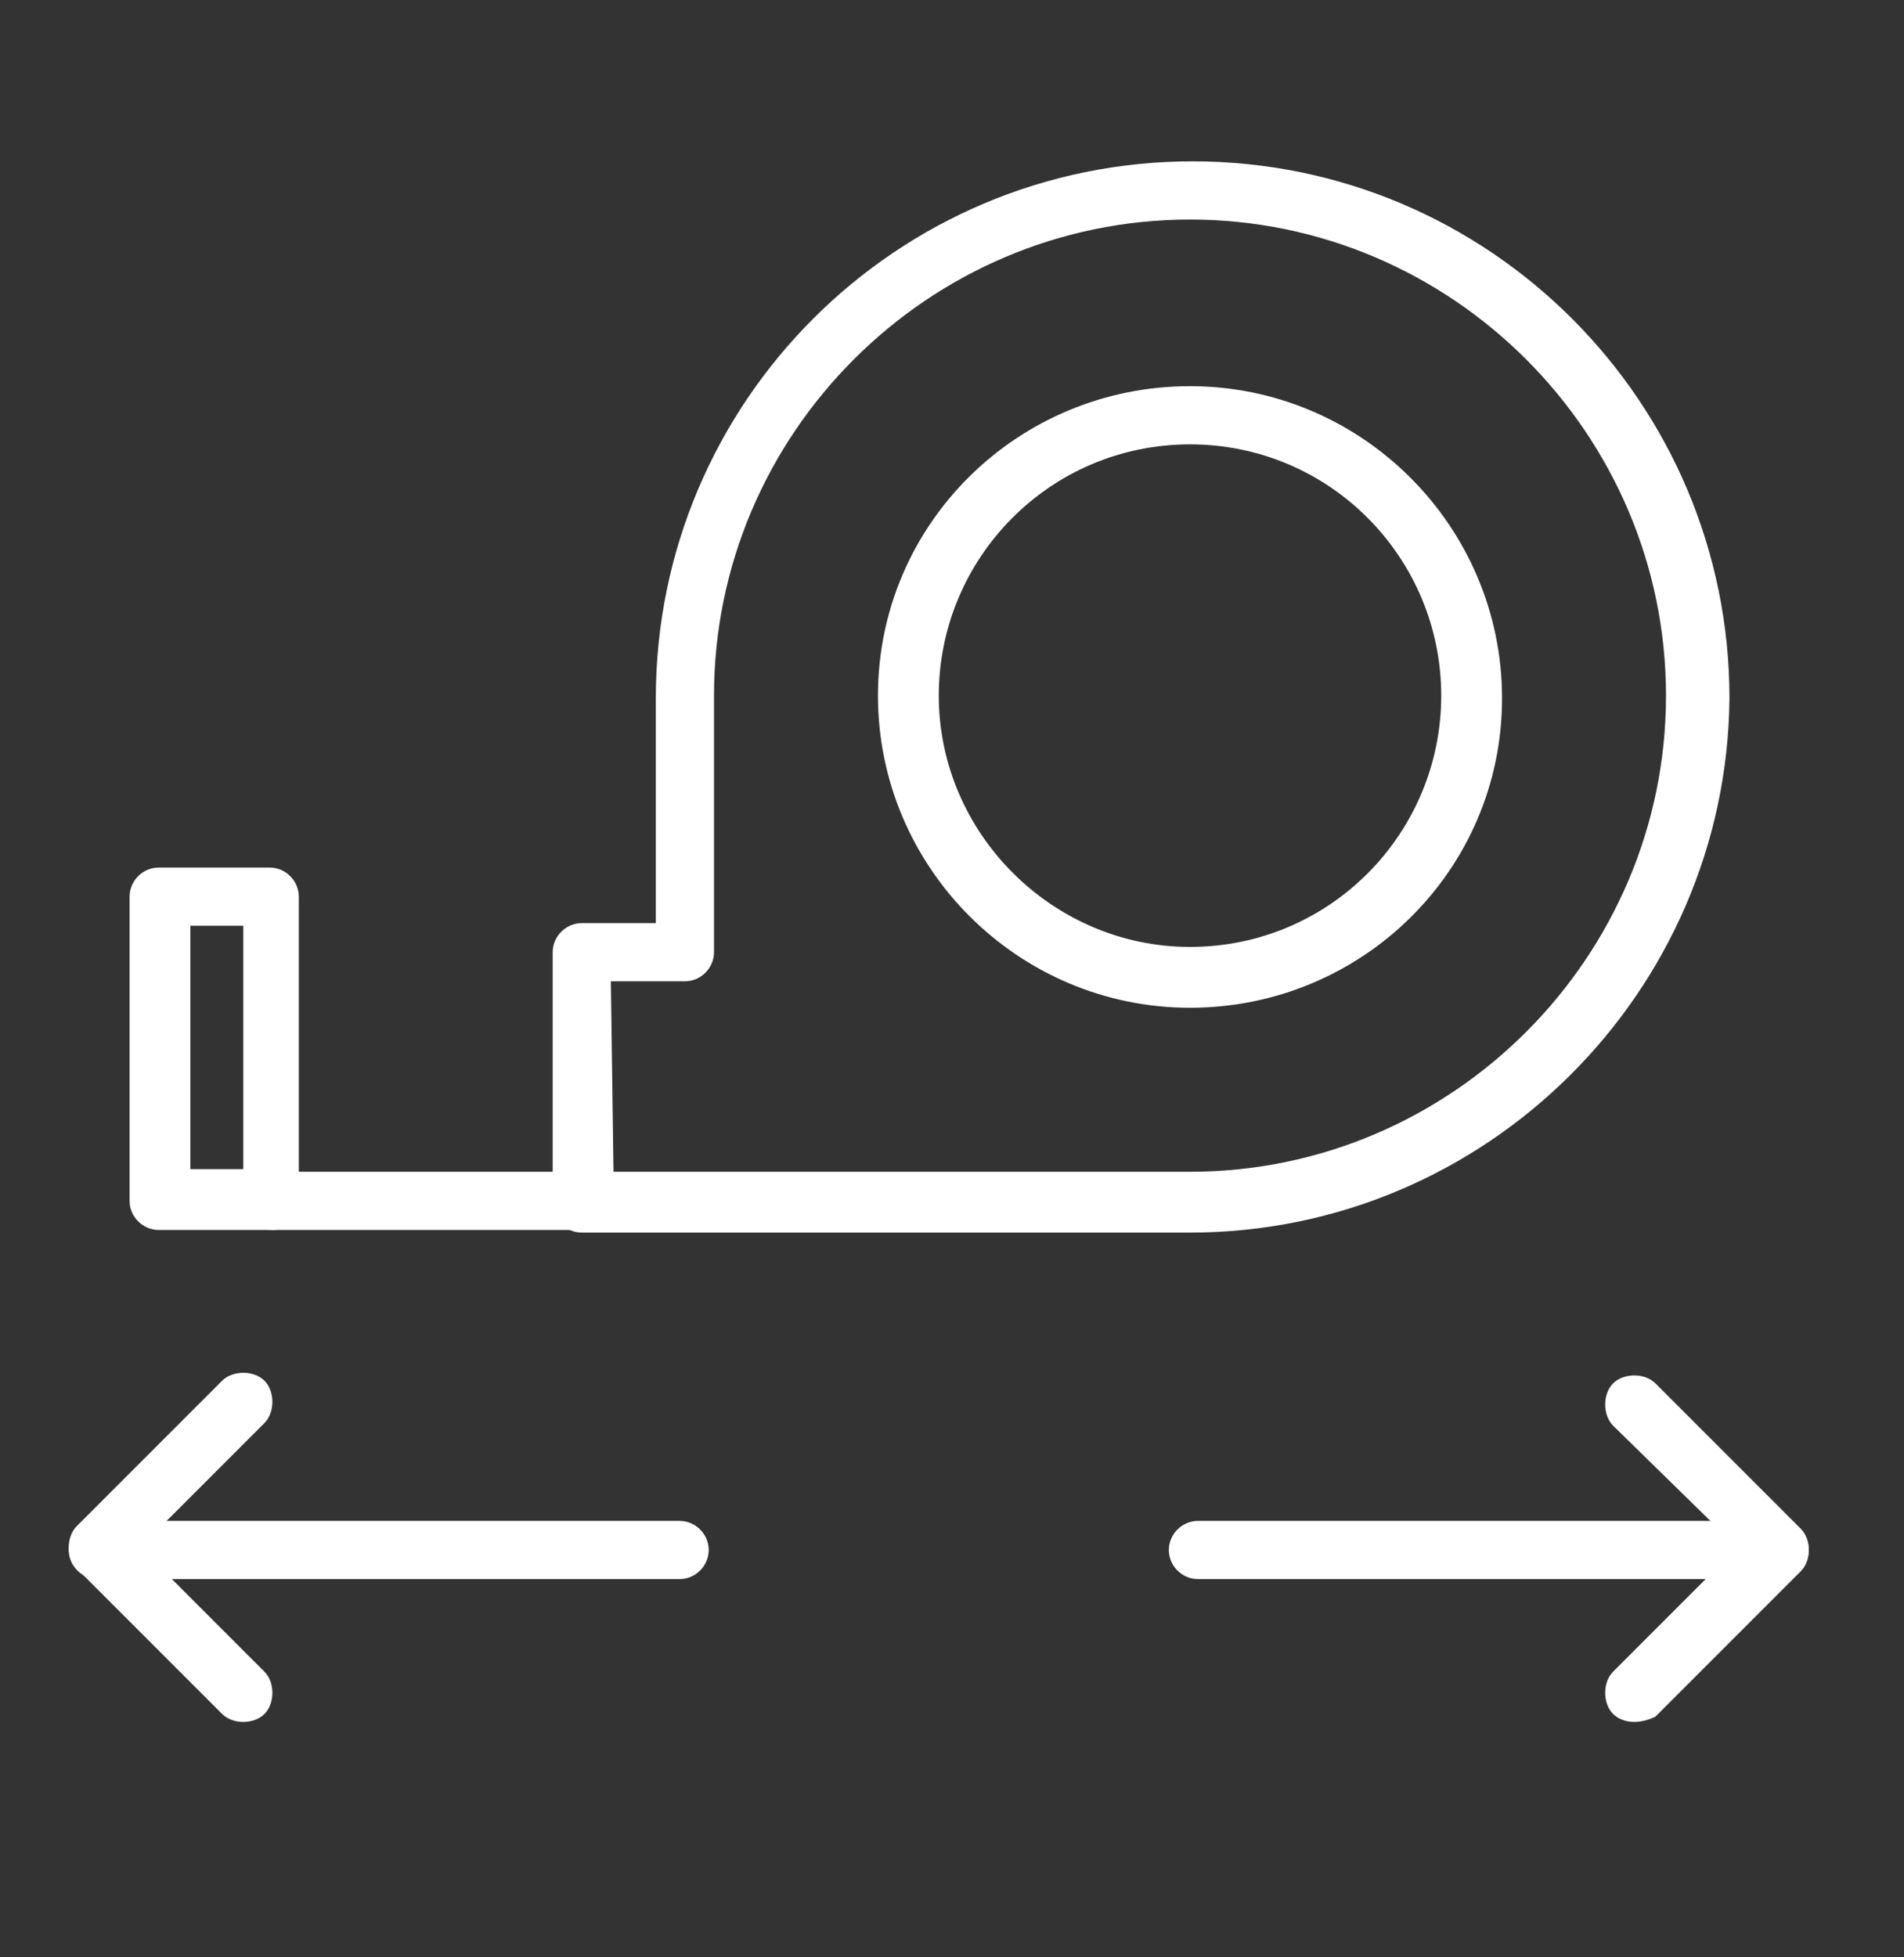 <?xml version="1.0" encoding="UTF-8"?> <!-- Generator: Adobe Illustrator 25.2.3, SVG Export Plug-In . SVG Version: 6.00 Build 0) --> <svg xmlns="http://www.w3.org/2000/svg" xmlns:xlink="http://www.w3.org/1999/xlink" version="1.1" id="Layer_1" x="0px" y="0px" viewBox="0 0 72 74" style="enable-background:new 0 0 72 74;" xml:space="preserve"><rect x="0" y="0" width="72" height="74" fill="#333333" stroke="none"/> <style type="text/css"> .st0{fill:#FFFFFF;} </style> <g> <g> <path class="st0" d="M45,46.6H22c-0.6,0-1.1-0.5-1.1-1.1V36c0-0.6,0.5-1.1,1.1-1.1h2.8c0-1.2,0-2.5,0-3.7c0-1.6,0-3.2,0-4.8 c0-11.2,9.1-20.3,20.3-20.3s20.3,9.1,20.3,20.3C65.3,37.5,56.2,46.6,45,46.6z M23.2,44.3H45c9.9,0,18-8.1,18-18s-8.1-18-18-18 s-18,8.1-18,18c0,1.6,0,3.2,0,4.8c0,1.6,0,3.2,0,4.9c0,0.6-0.5,1.1-1.1,1.1h-2.8L23.2,44.3L23.2,44.3z"></path> <path class="st0" d="M45,38.1c-6.5,0-11.8-5.3-11.8-11.8S38.5,14.6,45,14.6c6.5,0,11.8,5.3,11.8,11.8S51.5,38.1,45,38.1z M45,16.8 c-5.3,0-9.5,4.3-9.5,9.5s4.3,9.5,9.5,9.5c5.3,0,9.5-4.3,9.5-9.5S50.3,16.8,45,16.8z"></path> </g> <path class="st0" d="M22,46.5H10.3c-0.6,0-1.1-0.5-1.1-1.1c0-0.6,0.5-1.1,1.1-1.1H22c0.6,0,1.1,0.5,1.1,1.1 C23.2,46,22.7,46.5,22,46.5z"></path> <g> <path class="st0" d="M10.3,46.5H6c-0.6,0-1.1-0.5-1.1-1.1V33.9c0-0.6,0.5-1.1,1.1-1.1h4.2c0.6,0,1.1,0.5,1.1,1.1v11.5 C11.4,46,10.9,46.5,10.3,46.5z M7.2,44.2h2V35h-2V44.2z"></path> <path class="st0" d="M25.7,59.7h-22c-0.6,0-1.1-0.5-1.1-1.1s0.5-1.1,1.1-1.1h22c0.6,0,1.1,0.5,1.1,1.1S26.3,59.7,25.7,59.7z"></path> <path class="st0" d="M9.2,65.1c-0.3,0-0.6-0.1-0.8-0.3l-5.5-5.5c-0.2-0.2-0.3-0.5-0.3-0.8s0.1-0.6,0.3-0.8l5.5-5.5 c0.4-0.4,1.2-0.4,1.6,0c0.4,0.4,0.4,1.2,0,1.6l-4.7,4.7l4.7,4.7c0.4,0.4,0.4,1.2,0,1.6C9.8,65,9.5,65.1,9.2,65.1z"></path> <path class="st0" d="M67.3,59.7h-22c-0.6,0-1.1-0.5-1.1-1.1s0.5-1.1,1.1-1.1h22c0.6,0,1.1,0.5,1.1,1.1S67.9,59.7,67.3,59.7z"></path> <path class="st0" d="M61.8,65.1c-0.3,0-0.6-0.1-0.8-0.3c-0.4-0.4-0.4-1.2,0-1.6l4.7-4.7L61,53.9c-0.4-0.4-0.4-1.2,0-1.6 c0.4-0.4,1.2-0.4,1.6,0l5.5,5.5c0.4,0.4,0.4,1.2,0,1.6l0,0l-5.5,5.5C62.4,65,62.1,65.1,61.8,65.1z"></path> </g> </g> </svg> 